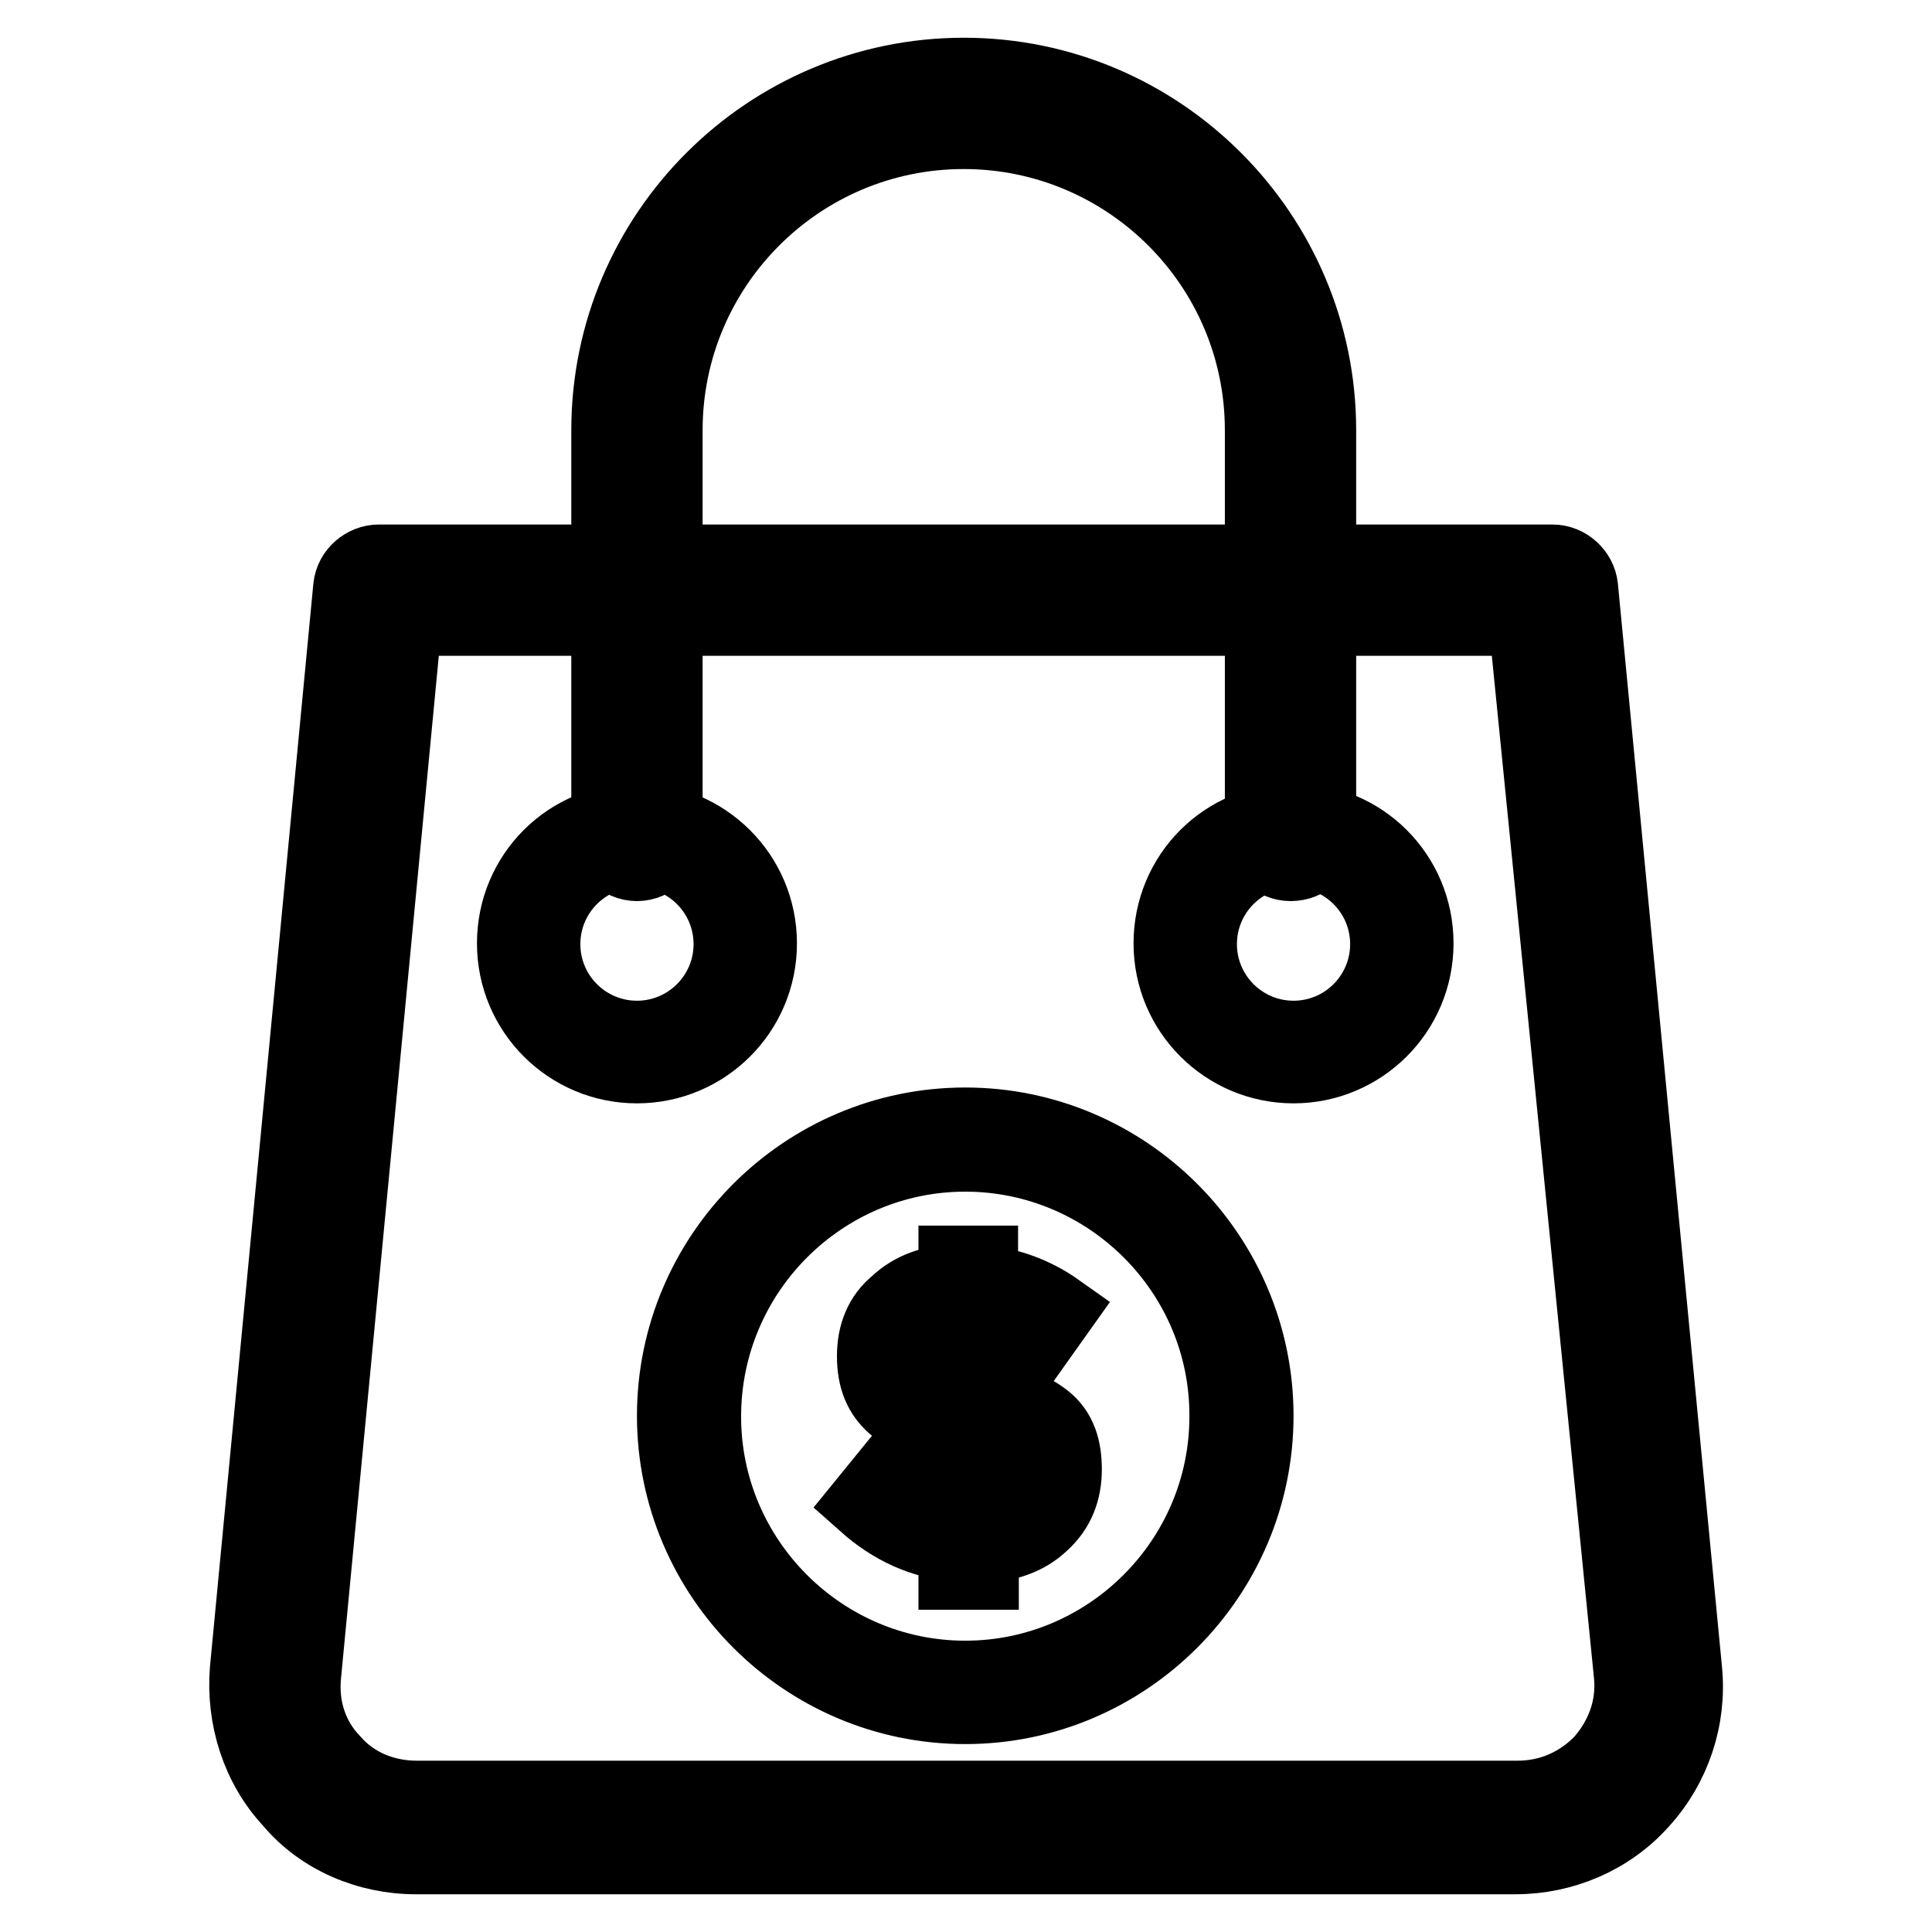 <?xml version="1.0" encoding="utf-8"?>
<!-- Svg Vector Icons : http://www.onlinewebfonts.com/icon -->
<!DOCTYPE svg PUBLIC "-//W3C//DTD SVG 1.1//EN" "http://www.w3.org/Graphics/SVG/1.1/DTD/svg11.dtd">
<svg version="1.1" xmlns="http://www.w3.org/2000/svg" xmlns:xlink="http://www.w3.org/1999/xlink" x="0px" y="0px" viewBox="0 0 256 256" enable-background="new 0 0 256 256" xml:space="preserve">
<g> <path stroke-width="10" fill-opacity="0" stroke="#000000"  d="M200.8,246H55.1c-6.3,0-12.5-2.6-16.5-7.4c-4.3-4.6-6.3-11-5.8-17.3L46.5,77.8c0.2-1.9,1.9-3.3,3.7-3.3 h155.5c1.9,0,3.5,1.5,3.7,3.3l13.8,143.6c0.6,6.3-1.5,12.6-5.8,17.3C213.2,243.4,207.1,246,200.8,246z M53.6,81.9L40.2,222 c-0.4,4.3,0.9,8.4,3.9,11.5c2.8,3.2,6.9,4.8,11.1,4.8h145.9c4.3,0,8.2-1.7,11.2-4.8c2.8-3.2,4.3-7.2,3.9-11.5L202.2,81.9H53.6z  M171,114.4c-2,0-3.7-1.7-3.7-3.7V57c0-21.9-17.8-39.6-39.6-39.6c-21.9,0-39.6,17.8-39.6,39.6v53.7c0,2-1.7,3.7-3.7,3.7 c-2,0-3.7-1.7-3.7-3.7V57c0-26,21.2-47,47-47c26,0,47,21.2,47,47v53.7C174.7,112.9,173.1,114.4,171,114.4z M171.4,141.2 c-8.9,0-16.2-7.2-16.2-16.2s7.2-16.2,16.2-16.2s16.2,7.2,16.2,16.2S180.3,141.2,171.4,141.2z M171.4,112.6 c-6.9,0-12.5,5.6-12.5,12.5s5.6,12.5,12.5,12.5s12.5-5.6,12.5-12.5S178.3,112.6,171.4,112.6z M84.4,141.2 c-8.9,0-16.2-7.2-16.2-16.2s7.2-16.2,16.2-16.2c8.9,0,16.2,7.2,16.2,16.2S93.3,141.2,84.4,141.2z M84.4,112.6 c-6.9,0-12.5,5.6-12.5,12.5s5.6,12.5,12.5,12.5c6.9,0,12.5-5.6,12.5-12.5S91.3,112.6,84.4,112.6z M127.9,226.1 c-21.2,0-38.5-17.3-38.5-38.5c0-21.2,17.3-38.5,38.5-38.5c21.2,0,38.5,17.3,38.5,38.5C166.4,208.8,149.1,226.1,127.9,226.1z  M127.9,152.9c-19.1,0-34.7,15.6-34.7,34.8c0,19.1,15.6,34.7,34.7,34.7s34.7-15.6,34.7-34.7C162.7,168.5,147,152.9,127.9,152.9z  M126.8,208.1v-3.5c-4.5-0.4-8.5-2.2-12.1-5.4l3.5-4.3c2.8,2.4,5.6,3.9,8.5,4.3v-9.5c-3.7-0.9-6.5-2-8.2-3.5 c-1.7-1.5-2.6-3.5-2.6-6.5c0-2.8,0.9-5.2,3-6.9c2-1.9,4.6-2.8,7.8-3v-2.4h3.2v2.6c3.5,0.2,7.1,1.5,10.2,3.7l-3.2,4.5 c-2.2-1.5-4.5-2.4-7.1-2.8v9.3h0.2c3.7,0.9,6.5,2,8.4,3.5c1.9,1.5,2.6,3.7,2.6,6.5c0,2.8-0.9,5.2-3,7.1c-2,1.9-4.6,2.8-8,3v3.5 h-3.3V208.1z M123.4,176.3c-0.7,0.7-1.3,1.7-1.3,2.8c0,1.1,0.4,2,0.9,2.6c0.7,0.6,1.9,1.3,3.7,1.9V175 C125.3,175.2,124.2,175.6,123.4,176.3z M133.7,197.9c0.9-0.7,1.3-1.7,1.3-2.8c0-1.1-0.4-2-1.1-2.8c-0.7-0.7-2-1.3-4.1-1.9v8.9 C131.6,199,132.7,198.6,133.7,197.9z"/></g>
</svg>